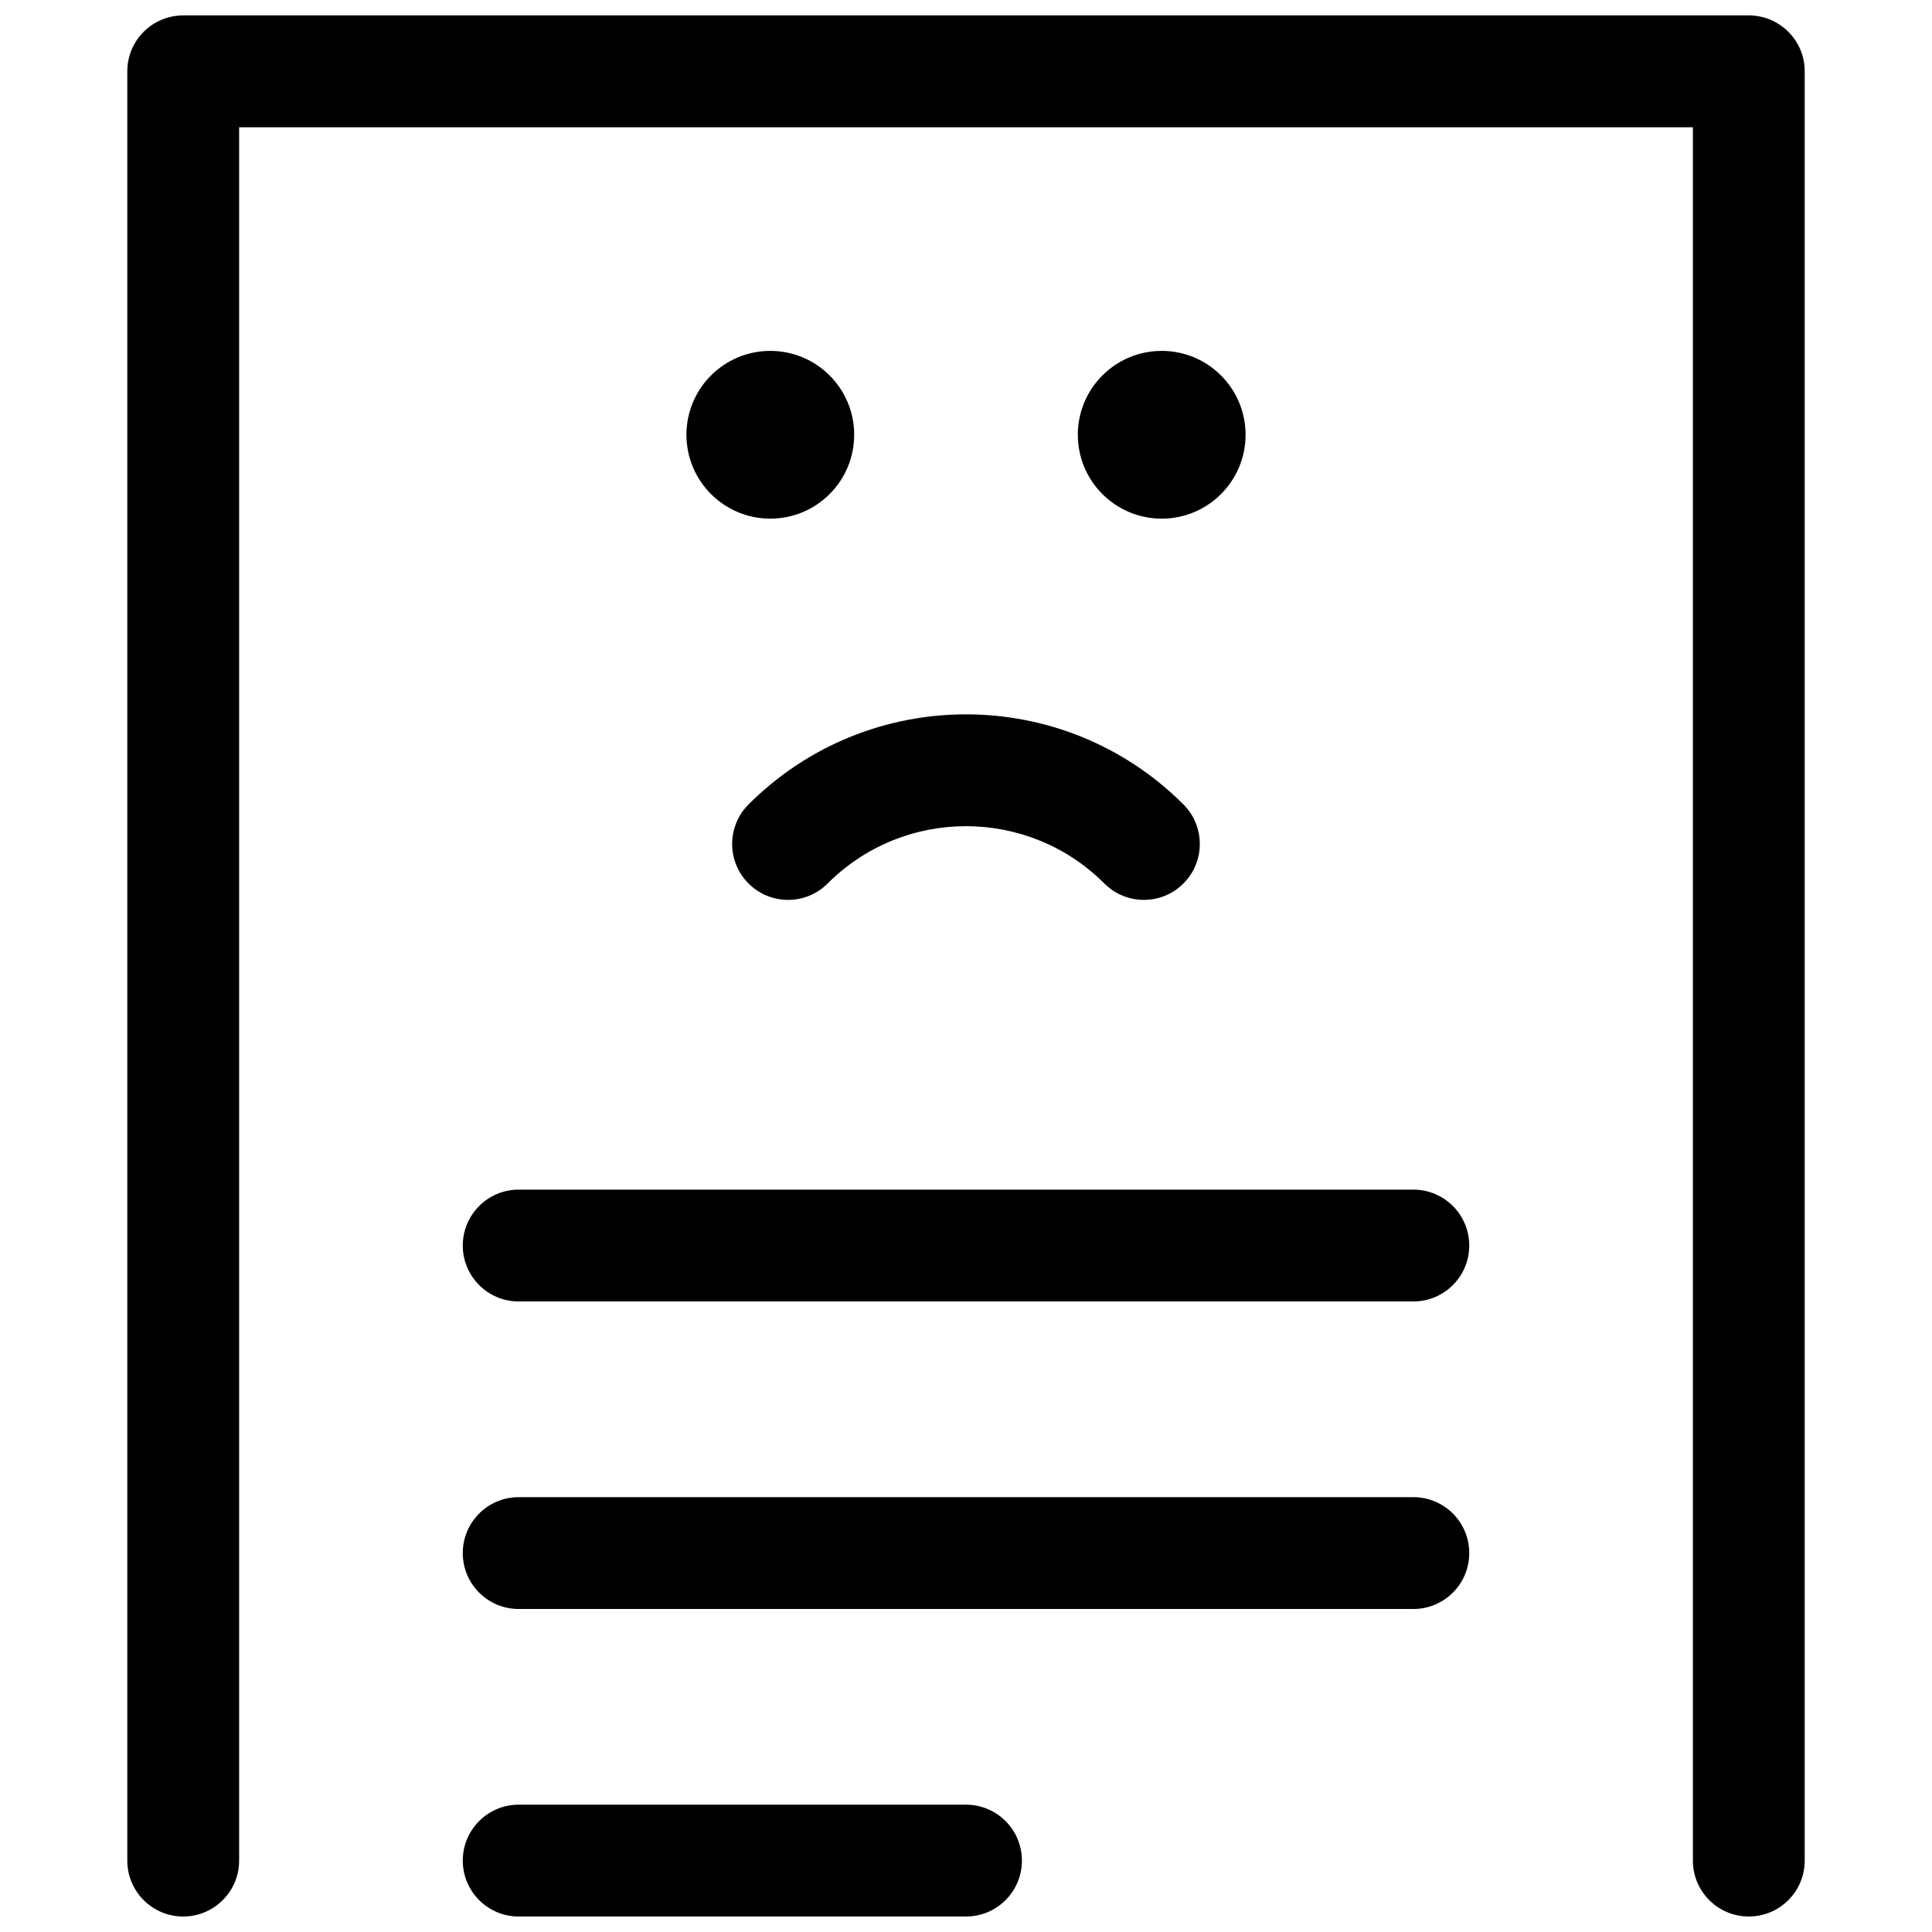 <?xml version="1.0" encoding="UTF-8"?>
<!-- Uploaded to: SVG Repo, www.svgrepo.com, Generator: SVG Repo Mixer Tools -->
<svg width="800px" height="800px" version="1.1" viewBox="144 144 512 512" xmlns="http://www.w3.org/2000/svg">
 <defs>
  <clipPath id="a">
   <path d="m177 148.09h446v503.81h-446z"/>
  </clipPath>
 </defs>
 <g clip-path="url(#a)">
  <path d="m436.67 378.14c-20.254-20.254-53.094-20.254-73.348 0-5.785 5.785-15.168 5.785-20.953 0-5.789-5.789-5.789-15.168 0-20.957 31.828-31.828 83.43-31.828 115.25 0 5.789 5.789 5.789 15.168 0 20.957-5.785 5.785-15.168 5.785-20.953 0zm-155.21 110.76c-8.188 0-14.82-6.633-14.82-14.816s6.633-14.82 14.82-14.82h237.09c8.184 0 14.816 6.637 14.816 14.82s-6.633 14.816-14.816 14.816zm-74.09-311.18v459.36c0 8.184-6.637 14.816-14.82 14.816s-14.816-6.633-14.816-14.816v-474.18c0-8.184 6.633-14.816 14.816-14.816h414.9c8.184 0 14.816 6.633 14.816 14.816v474.18c0 8.184-6.633 14.816-14.816 14.816-8.184 0-14.816-6.633-14.816-14.816v-459.36zm74.09 392.68c-8.188 0-14.82-6.637-14.82-14.82 0-8.184 6.633-14.816 14.82-14.816h237.09c8.184 0 14.816 6.633 14.816 14.816 0 8.184-6.633 14.82-14.816 14.82zm0 81.496c-8.188 0-14.82-6.633-14.82-14.816 0-8.184 6.633-14.82 14.82-14.82h118.54c8.184 0 14.816 6.637 14.816 14.82 0 8.184-6.633 14.816-14.816 14.816zm66.68-370.45c-12.277 0-22.227-9.953-22.227-22.23 0-12.273 9.949-22.227 22.227-22.227 12.273 0 22.227 9.953 22.227 22.227 0 12.277-9.953 22.23-22.227 22.23zm103.72 0c-12.273 0-22.227-9.953-22.227-22.23 0-12.273 9.953-22.227 22.227-22.227 12.277 0 22.23 9.953 22.23 22.227 0 12.277-9.953 22.23-22.23 22.23z"/>
 </g>
</svg>